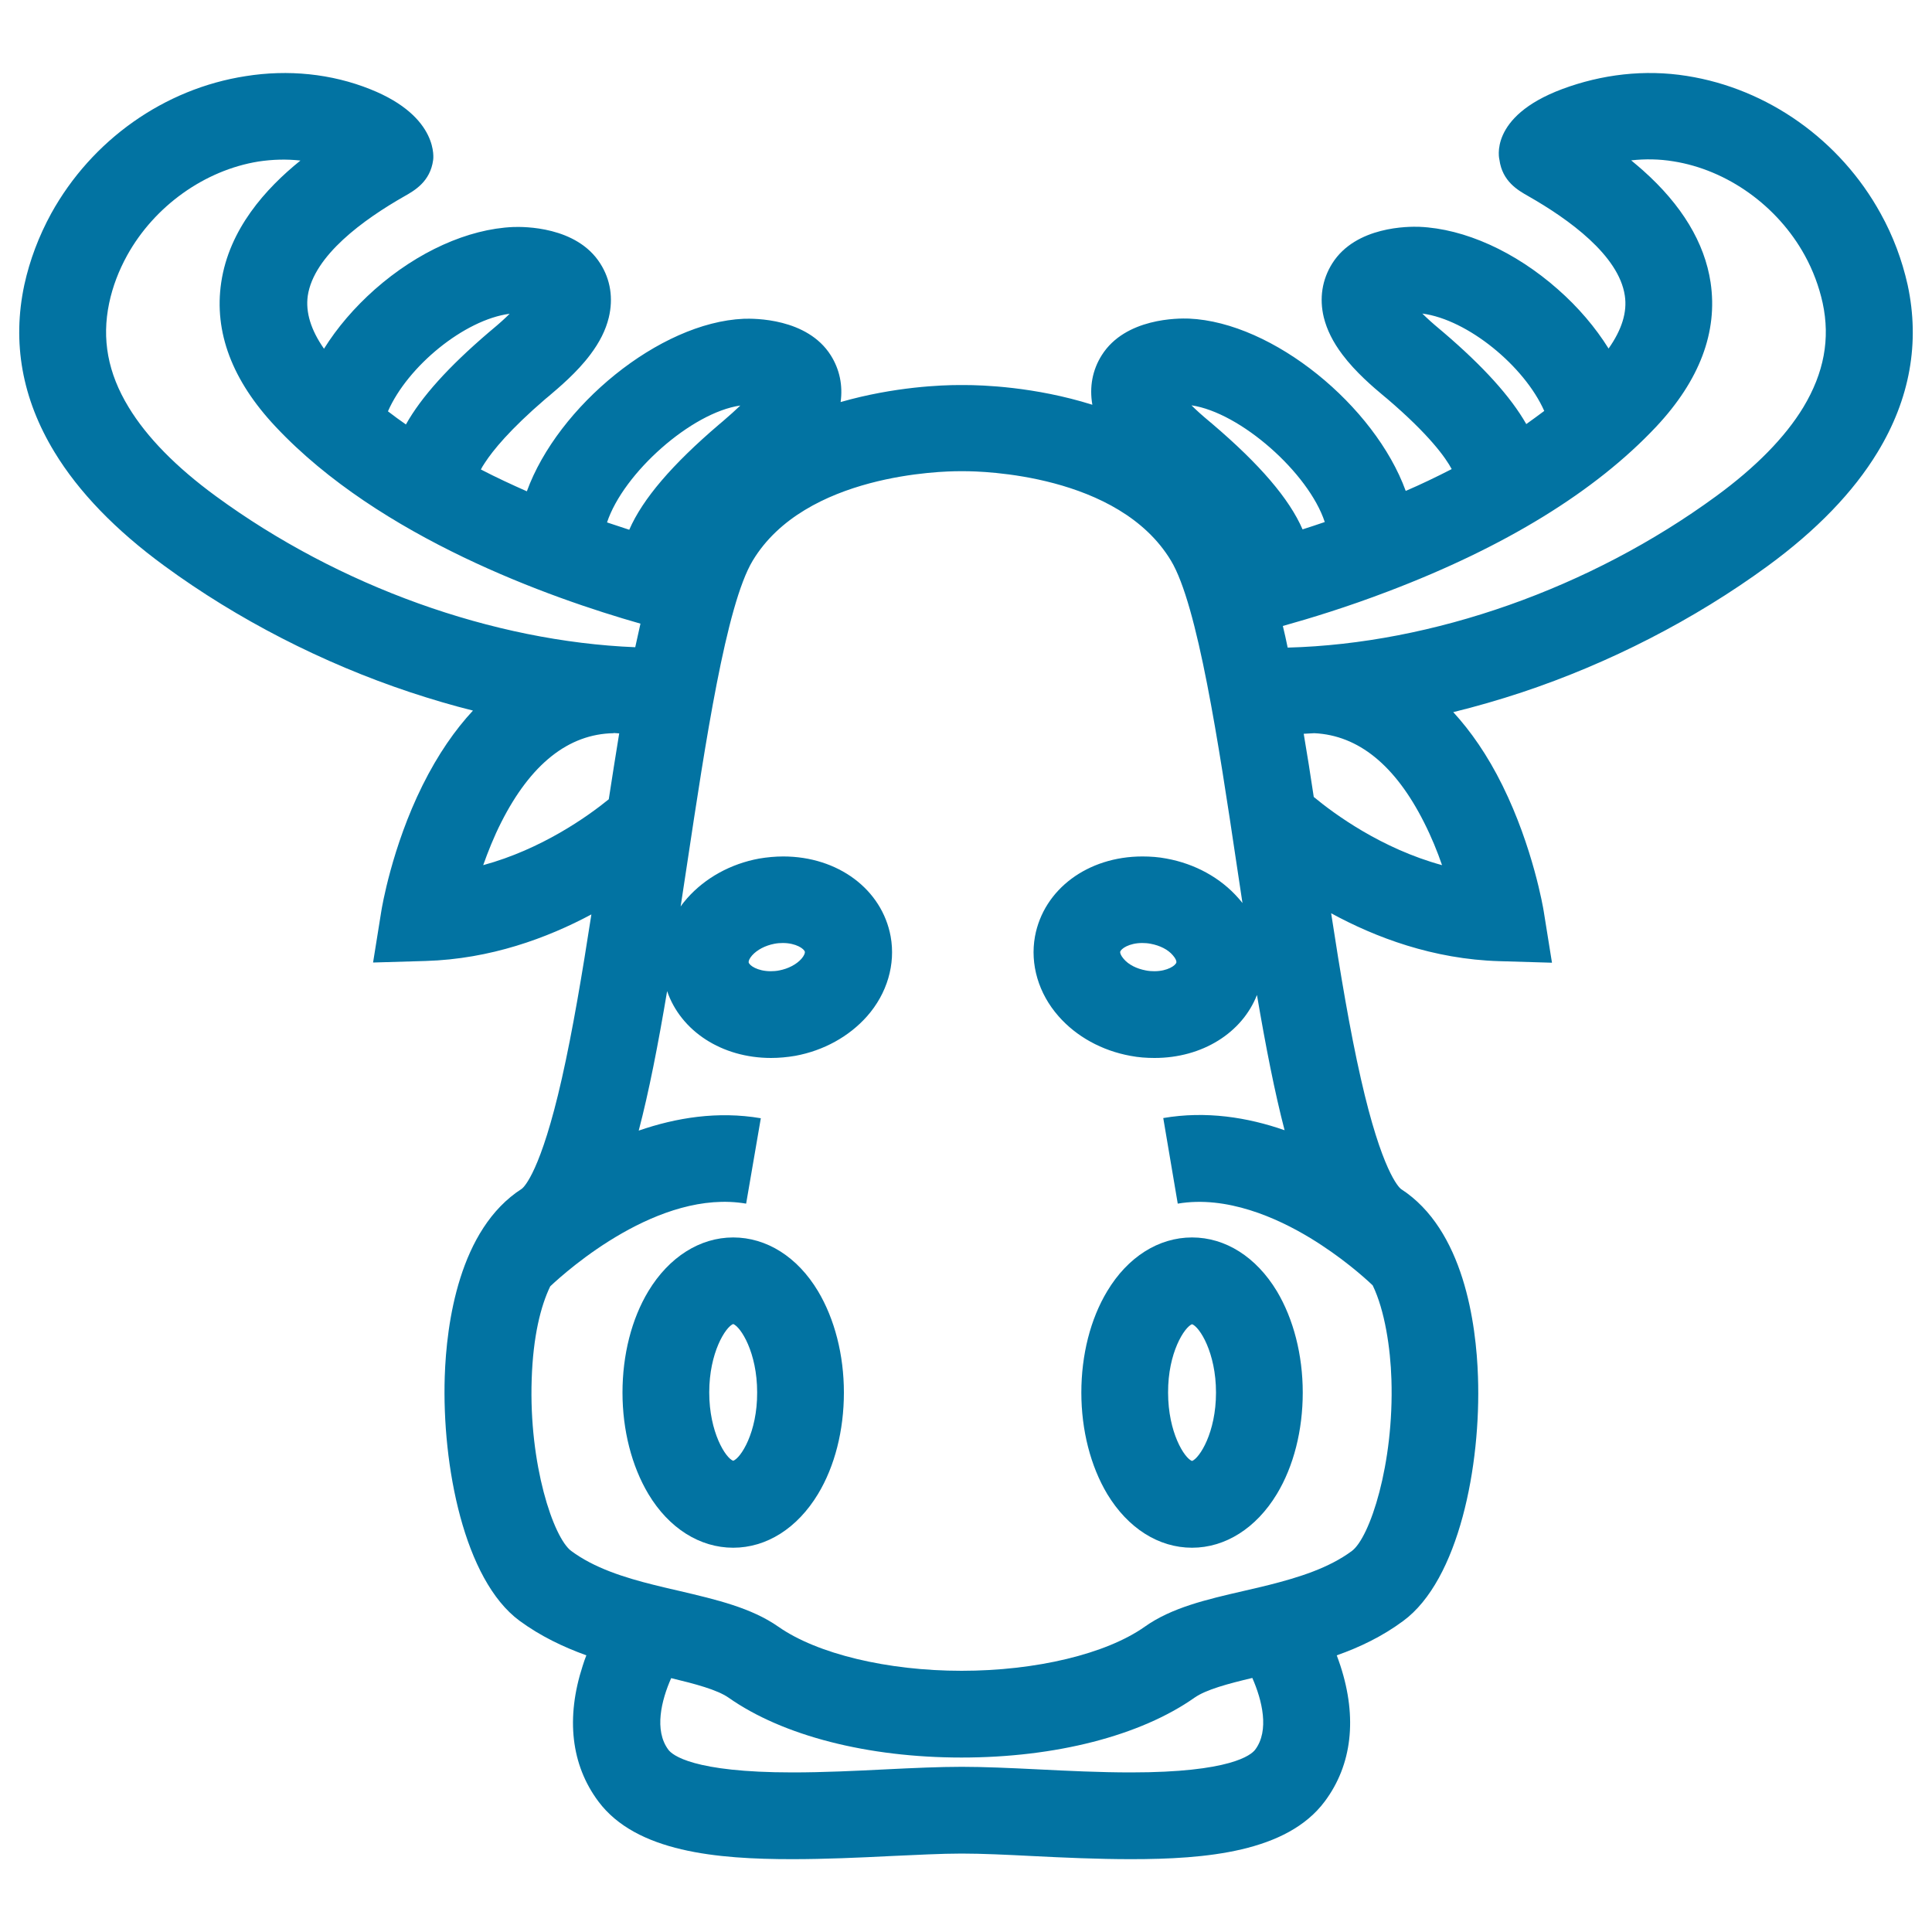 <svg xmlns="http://www.w3.org/2000/svg" viewBox="0 0 1000 1000" style="fill:#0273a2">
<title>Moose Face Outline SVG icon</title>
<g><g><path d="M379.5,640.5c-17.2,0-33.2,10.1-43.9,27.8c-8.7,14.4-13.4,33-13.4,52.5s4.8,38.1,13.4,52.5c10.6,17.7,26.6,27.8,43.9,27.8s33.2-10.1,43.9-27.8c8.7-14.4,13.4-33,13.4-52.5s-4.8-38.1-13.4-52.5C412.8,650.6,396.8,640.5,379.5,640.5z M379.5,756.1c-3.9-1.4-12.4-14.7-12.4-35.4c0-20.7,8.5-33.9,12.4-35.4c3.9,1.5,12.4,14.7,12.4,35.4C392,741.5,383.4,754.7,379.5,756.1z"/><path d="M573.1,668.3c-8.7,14.4-13.4,33-13.4,52.5c0,19.5,4.8,38.1,13.4,52.5c10.7,17.7,26.6,27.8,43.9,27.8c17.2,0,33.2-10.1,43.9-27.8c8.7-14.4,13.4-33,13.4-52.5c0-19.5-4.8-38.1-13.4-52.5c-10.7-17.7-26.6-27.8-43.9-27.8C599.7,640.5,583.7,650.6,573.1,668.3z M617,685.4c3.9,1.4,12.4,14.7,12.4,35.4c0,20.7-8.5,33.9-12.4,35.4c-3.9-1.4-12.4-14.7-12.4-35.4C604.5,700.1,613.1,686.9,617,685.4z"/><path d="M973.4,110.5c-20.9-38-58.4-64.6-100.3-71.2c-21.9-3.5-44.1-0.8-64.5,6.8c-38.5,14.4-32.5,36.6-32.5,36.6c1.5,11.2,9.6,15.8,14.9,18.8c21.1,12,46.9,30.7,50,51.5c1.3,8.5-1.5,17.6-8.4,27.4c-6.8-10.9-15.7-21.4-26.3-30.7c-22.1-19.5-48.2-31.3-71.6-32.3c-5.4-0.2-32.9-0.4-45.1,18.9c-5.3,8.4-6.8,18.1-4.4,28c1.6,6.4,4.7,12.7,9.6,19.2c6.9,9.2,16,16.9,21.5,21.5c0.6,0.5,1.2,1,1.7,1.4c22,18.8,30.3,30.6,33.4,36.4c-8,4.1-15.9,7.9-23.8,11.3c-16-44-68.6-87.3-112.2-89.2c-5.4-0.2-32.9-0.4-45.1,18.9c-4.9,7.7-6.5,16.6-4.9,25.7c-29.9-9.4-57.3-10.2-66.1-10.2c-0.7,0-1.2,0-1.5,0c-0.4,0-0.9,0-1.5,0c-8.4,0-33.3,0.8-61.2,8.8c1.2-8.6-0.5-16.9-5.1-24.2c-12.2-19.3-39.7-19.1-45.1-18.9c-43.6,1.9-96.2,45.3-112.2,89.3c-7.9-3.5-15.9-7.2-23.8-11.3c0.5-1,1.2-2.2,2.1-3.5c4.1-6.3,12.8-17.1,31.3-33c0.5-0.4,1.1-0.9,1.7-1.4c5.4-4.6,14.6-12.3,21.5-21.5c4.9-6.5,8-12.7,9.6-19.2c2.4-10,0.9-19.7-4.4-28c-12.2-19.3-39.7-19.1-45.1-18.9c-23.4,1-49.5,12.8-71.6,32.3c-10.6,9.4-19.5,19.8-26.3,30.7c-6.8-9.7-9.6-18.9-8.4-27.4c3.1-20.8,28.9-39.5,50-51.5c5.3-3,13.4-7.6,14.9-18.8c0,0,3.6-22.2-32.5-36.6c-20.2-8.1-42.6-10.3-64.5-6.8C85,45.9,47.5,72.5,26.5,110.5c-6.4,11.7-11.1,24.1-13.9,36.9c-6.4,29.9-1.2,59,15.6,86.6c12.5,20.6,31.6,40.4,56.9,58.9c37.8,27.7,81.8,50.3,127.2,65.4c10.9,3.6,21.7,6.8,32.5,9.5c-9.2,9.9-18.1,22.6-26.1,38.7c-15.9,32-21.1,63.6-21.3,64.9l-4.3,26.8l27.2-0.8c33.6-1,63-11.9,85.8-24.1c-4.7,30.4-9.7,60.2-15.3,85c-10.8,47.8-19.5,56.1-20.7,57c-32.6,20.9-39,69.9-39.9,97.2c-1.5,46,10,105.2,38.7,126.4c10.9,8,22.7,13.6,34.6,17.9c-0.7,1.7-1.3,3.5-1.9,5.4c-8.8,27-6,51.3,8.1,70.2c19.6,26.3,61.7,29.9,100.3,29.9c17.1,0,35-0.8,50.8-1.6c13.6-0.6,26.4-1.3,36.9-1.3c10.4,0,23.3,0.6,36.9,1.3c15.8,0.8,33.7,1.6,50.8,1.6c0,0,0,0,0,0c38.6,0,80.7-3.6,100.3-29.9c14.1-18.9,16.9-43.2,8.1-70.2c-0.6-1.9-1.3-3.7-1.9-5.4c11.9-4.2,23.6-9.8,34.4-17.8c28.8-21.2,40.3-80.4,38.7-126.4c-0.9-27.3-7.3-76.2-39.9-97.2c-1.1-0.9-9.9-9.3-20.7-57c-5.7-25-10.7-55-15.4-85.7c22.9,12.5,52.8,23.8,87.1,24.8l27.2,0.8l-4.3-26.8c-0.2-1.3-5.5-32.9-21.3-64.9c-7.8-15.8-16.5-28.2-25.5-38c11.8-2.9,23.6-6.3,35.4-10.2C833,343.3,877,320.7,914.9,293c25.3-18.5,44.4-38.3,56.9-58.9c16.8-27.6,22-56.8,15.6-86.6C984.5,134.6,979.9,122.2,973.4,110.5z M747.1,172c-0.6-0.5-1.2-1-1.9-1.6c-3.6-3-6.6-5.7-9-8.1c23.5,3.1,52.8,27.2,63.1,50.4c-3.1,2.3-6.2,4.6-9.3,6.8C781.9,205.3,767.8,189.7,747.1,172z M685.7,270.2c-4,1.4-7.8,2.6-11.5,3.8c-6.9-15.9-22.2-33.7-46.6-54.5c-0.6-0.5-1.2-1-1.9-1.6c-3.6-3-6.6-5.7-9-8.1C642,213.5,677.3,244.7,685.7,270.2z M609.6,623c25.3-4.3,51.3,7.3,68.6,17.8c15.8,9.6,27.7,20.1,32.3,24.5c6.3,13,9.2,32.6,9.7,48.7c1.4,43.9-11.2,81.9-20.5,88.8c-11.9,8.8-27.2,13.6-43,17.6c-4.4,1.1-8.8,2.1-13.1,3.1c-19.1,4.4-37.2,8.6-51.1,18.5c-20,14.1-56.3,22.8-94.8,22.8c-38.5,0-74.8-8.8-94.8-22.8c-14-9.8-32-14-51.1-18.5c-4.4-1-8.8-2-13.1-3.1c-15.7-3.9-31.1-8.8-43-17.6c-9.3-6.9-22-44.9-20.5-88.8c0.7-22.3,4.7-38.1,9.6-48.2c9.1-8.6,56.4-50.5,101.4-42.8l7.6-44.2c-22.3-3.8-43.8-0.3-63.2,6.4c5.3-20.2,10-44.3,14.7-72.2c7.1,20.7,28.3,34.6,53.8,34.6l0,0c4.1,0,8.4-0.4,12.5-1.1c14.7-2.7,27.9-10,37.2-20.5c10.4-11.8,14.8-26.9,12.2-41.3c-4.5-24.4-27.3-41.4-55.6-41.4c-4.1,0-8.4,0.4-12.5,1.1c-14.7,2.7-27.9,10-37.2,20.5c-1.2,1.4-2.4,2.8-3.4,4.3c1.1-7.1,2.2-14.3,3.3-21.7c9.5-63,20.2-134.4,34-157.3c27.1-45,98.6-46.3,106.7-46.3c0.5,0,0.9,0,0.9,0l0.5,0l0.7,0c0.1,0,0.4,0,1,0c8.1,0,79.6,1.3,106.7,46.3c13.8,22.9,24.6,94.3,34,157.3c1,6.8,2,13.4,3,19.9c-0.7-0.8-1.3-1.7-2.1-2.5c-9.2-10.5-22.4-17.8-37.2-20.5c-4.1-0.8-8.3-1.1-12.5-1.1c-28.3,0-51.1,17-55.6,41.4c-2.6,14.4,1.8,29.5,12.2,41.3c9.2,10.5,22.4,17.8,37.2,20.5c4.1,0.8,8.3,1.1,12.5,1.1c24.7,0,45.3-13,53-32.6c4.6,27,9.2,50.4,14.3,70c-19.2-6.7-40.7-10.1-62.8-6.3L609.6,623z M389.3,494.5c2.6-2.9,6.8-5.1,11.5-6c1.5-0.3,3-0.4,4.4-0.4c6.8,0,11.1,3,11.4,4.6c0.1,0.6-0.4,2-1.8,3.6c-2.6,2.9-6.8,5.1-11.5,6c-1.5,0.3-3,0.4-4.4,0.4l0,0c-6.8,0-11.1-3-11.4-4.6C387.4,497.4,387.9,496.1,389.3,494.5z M608.9,498.1c-0.3,1.6-4.6,4.6-11.4,4.6c-1.4,0-2.9-0.1-4.4-0.4c-4.8-0.9-9-3-11.5-6c-1.4-1.6-1.9-3-1.8-3.6c0.3-1.6,4.6-4.6,11.4-4.6c1.4,0,2.9,0.1,4.4,0.4c4.8,0.9,9,3,11.5,6C608.5,496.1,609,497.4,608.9,498.1z M383.2,209.9c-2.4,2.3-5.4,5-9,8.1c-0.7,0.6-1.3,1.1-1.9,1.6c-24.4,20.8-39.7,38.7-46.6,54.6c-3.7-1.2-7.5-2.5-11.5-3.8C322.7,244.8,357.9,213.5,383.2,209.9z M263.8,162.4c-2.4,2.4-5.4,5.1-9,8.1c-0.7,0.6-1.3,1.1-1.9,1.6c-20.7,17.7-34.8,33.3-42.8,47.6c-3.2-2.2-6.3-4.5-9.3-6.8C211,189.6,240.3,165.5,263.8,162.4z M111.7,256.8c-20.5-15-35.7-30.5-45.1-46c-10.8-17.7-14-35.3-10.1-53.9c1.8-8.6,5-16.9,9.3-24.7c14.1-25.5,40.1-44.1,68-48.6c7.3-1.1,14.5-1.3,21.7-0.5c-18,14.5-36.9,35.5-41,63.1c-3.8,25.6,5.6,50.7,28.2,74.7c53.9,57.4,142.1,88.6,188.8,101.9c-0.9,4-1.8,8-2.7,12.2C255.1,332,175.6,303.6,111.7,256.8z M250.1,447.8c2.5-7,5.5-14.6,9.3-22.1c15.3-30.3,34.9-45.8,58.2-46.2v-0.1c1,0.1,1.9,0.1,2.9,0.2c-1.8,11-3.6,22.4-5.4,34.1C303.9,422.8,280.2,439.6,250.1,447.8z M649.7,905.6c-2.1,2.8-12.8,11.8-64.3,11.8h0c-16,0-32.6-0.8-48.6-1.6c-14.1-0.7-27.5-1.3-39-1.3c-11.5,0-24.9,0.6-39,1.3c-16,0.8-32.6,1.6-48.6,1.6c-51.5,0-62.3-9-64.3-11.8c-7.4-10-3.6-25.5,1.5-37c12.5,3,23.8,6,29.7,10.1c28,19.7,72,31,120.6,31c48.7,0,92.6-11.3,120.6-31c6-4.2,17.3-7.2,29.9-10.2C653.3,880.1,657.1,895.7,649.7,905.6z M737.1,425.7c3.8,7.5,6.9,15.1,9.3,22.1c-31.5-8.6-55.9-26.6-66.4-35.3c-1.7-11.3-3.4-22.2-5.2-32.7c1.8-0.1,3.7-0.2,5.5-0.3C703.1,380.6,722.2,396.1,737.1,425.7z M933.4,210.8c-9.4,15.5-24.6,31-45.1,46c-65.3,47.8-146.8,76.4-221.8,78.4c-0.8-3.8-1.6-7.6-2.5-11.2c14.3-4,33.3-9.8,54.5-17.9c60.5-23,107.2-51.7,138.7-85.2c22.5-24,32-49.1,28.2-74.7c-3.1-20.6-14.9-40.1-35-58c-2-1.8-4.1-3.5-6.1-5.2c7.2-0.8,14.5-0.7,21.8,0.5c27.9,4.4,53.9,23,68,48.6c4.3,7.8,7.4,16.1,9.3,24.7C947.4,175.4,944.1,193,933.4,210.8z"/></g></g>
</svg>